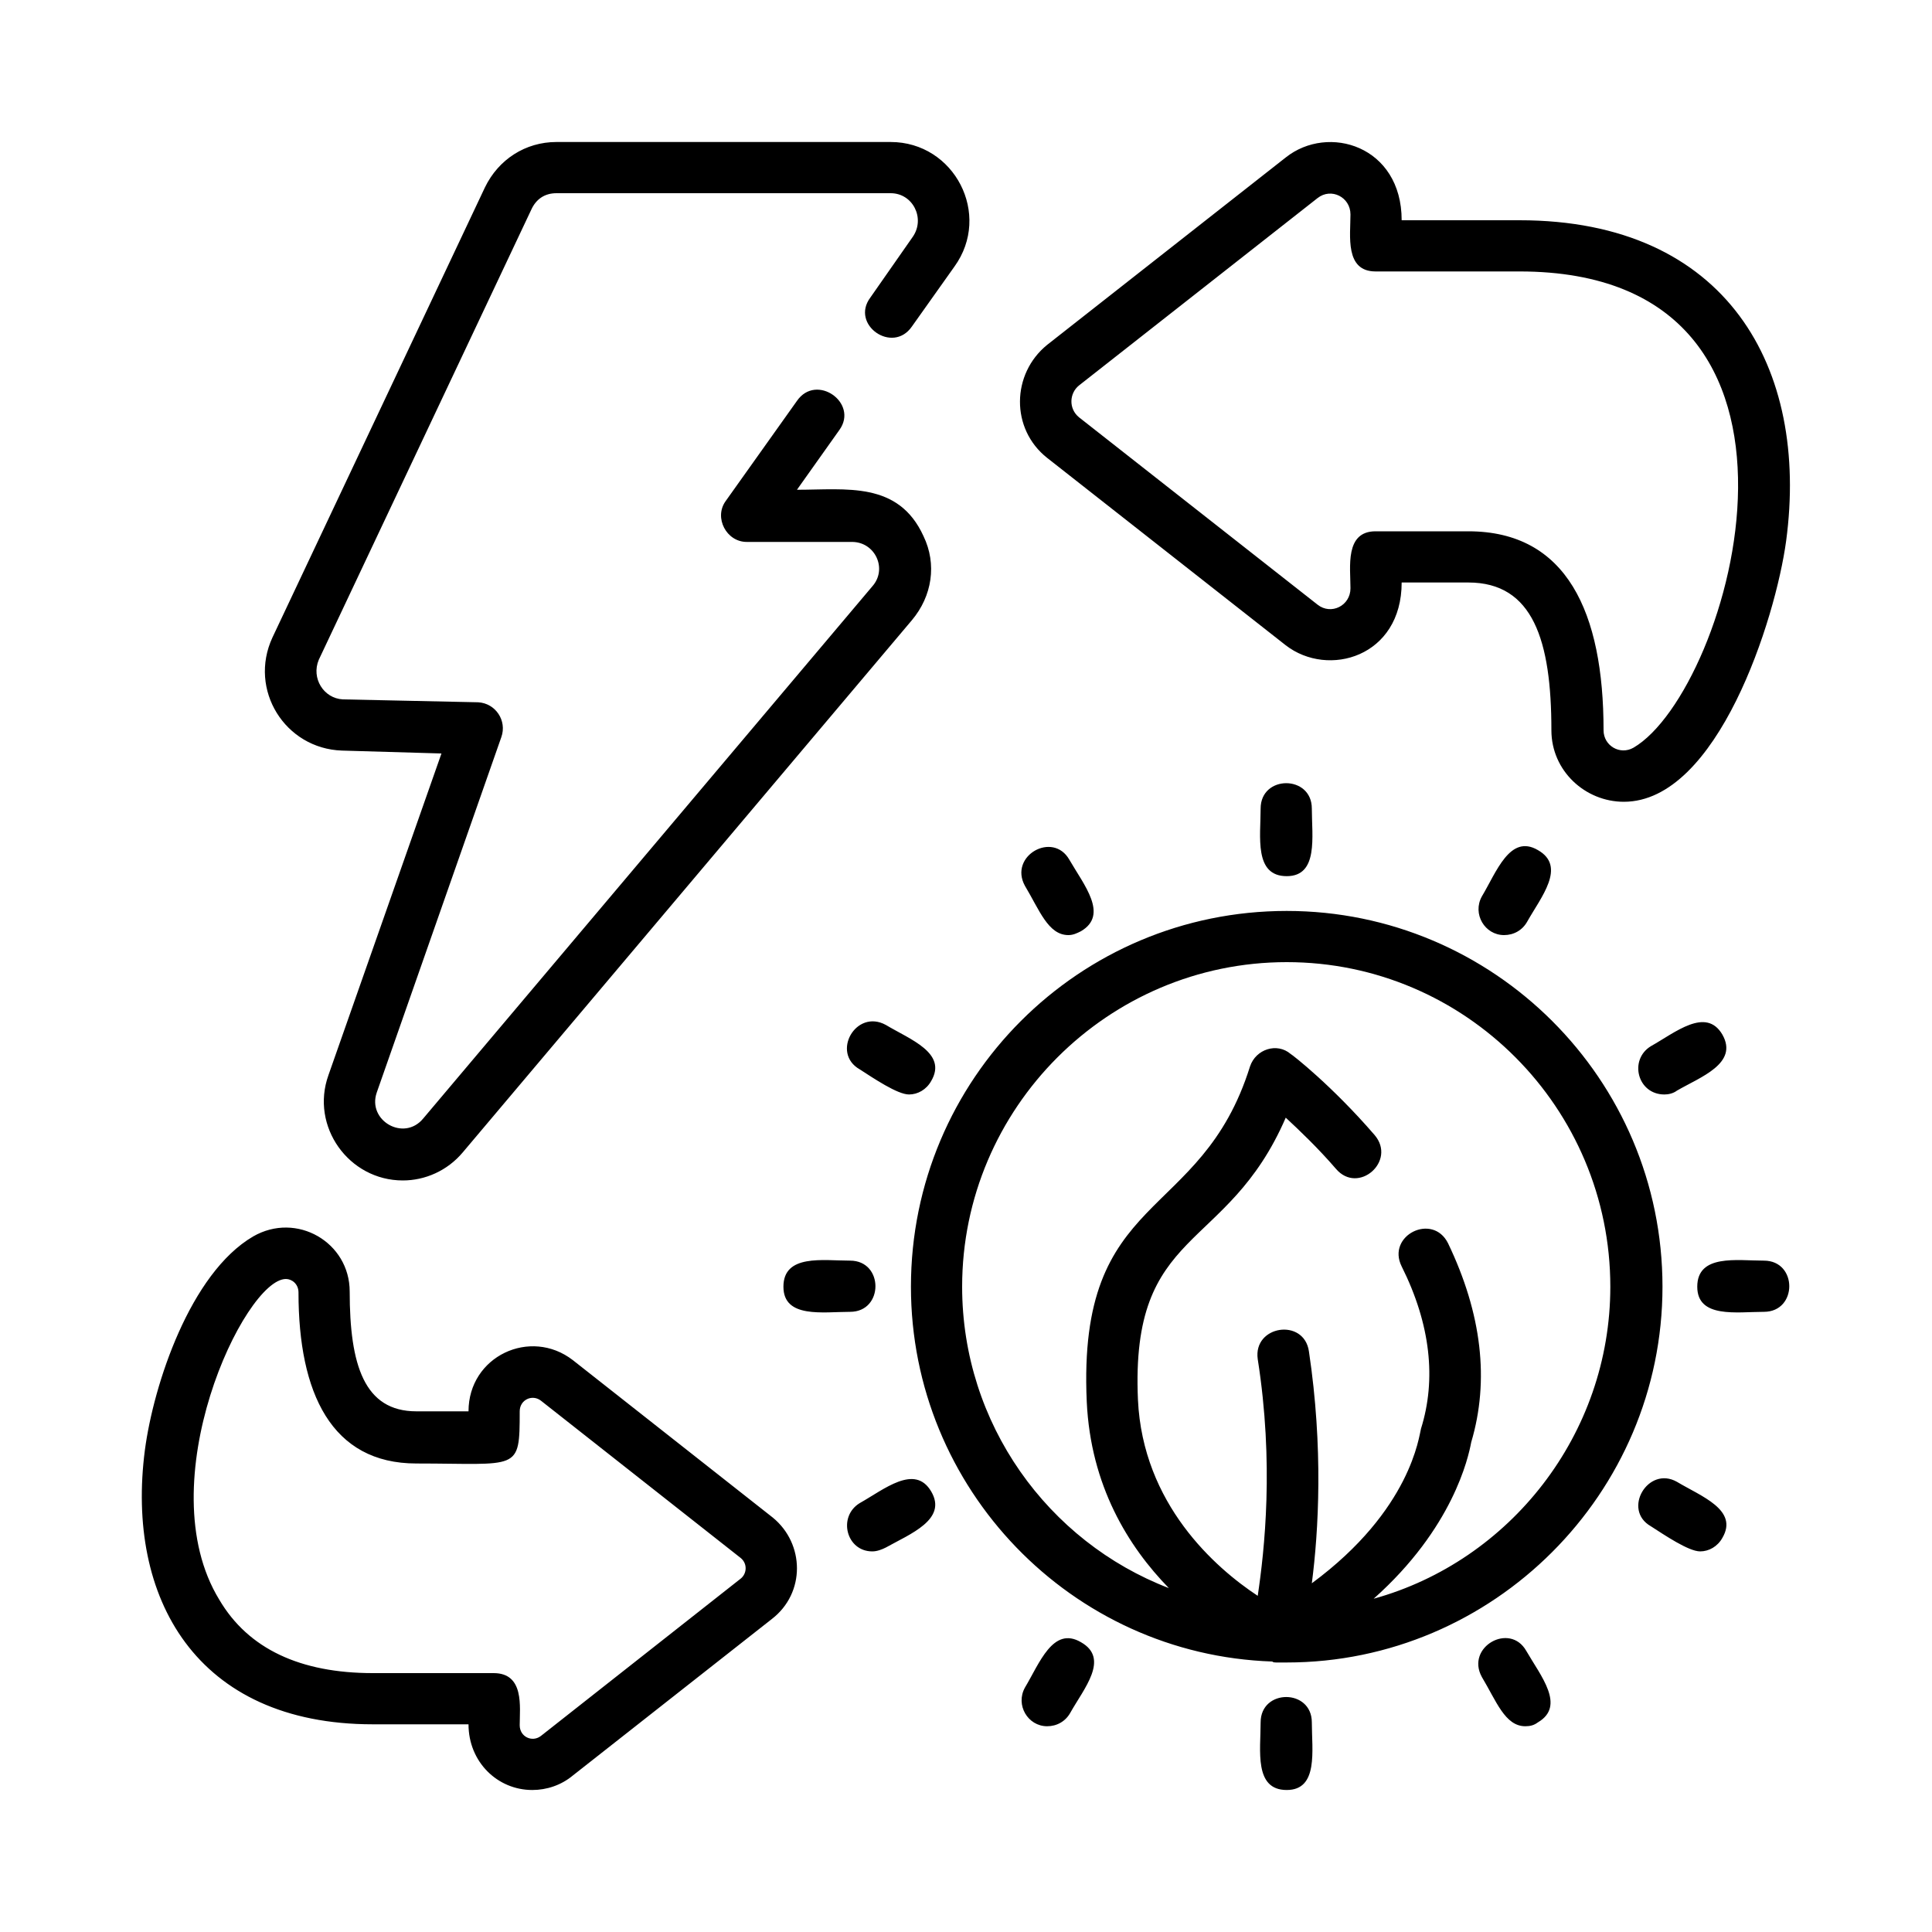 <svg clip-rule="evenodd" fill-rule="evenodd" height="2in" image-rendering="optimizeQuality" shape-rendering="geometricPrecision" text-rendering="geometricPrecision" viewBox="0 0 2000 2000" width="2in" xmlns="http://www.w3.org/2000/svg"><g id="Layer_x0020_1"><path d="m1681 830c-40 0-75-32-75-74 0-93-19-153-86-153h-69c0 77-76 99-120 65l-247-194c-38-30-37-87 0-117l247-194c44-35 120-12 120 65h122c215 0 300 153 276 332-11 81-71 270-168 270zm-379 822c7-47 17-137 0-245-5-35 48-43 53-8 15 100 10 186 3 240 103-76 111-153 113-160 16-51 10-108-20-168-16-32 32-56 48-24 35 73 43 142 24 206-3 16-19 89-101 162 141-39 245-170 245-323 0-185-150-336-335-336s-336 151-336 336c0 142 89 264 214 312-42-43-81-106-85-193-10-220 118-184 169-347 6-18 28-25 42-13 2 1 43 33 87 84 23 27-17 62-40 35-19-22-38-40-52-53-61 141-161 112-153 292 5 108 80 174 124 203zm19 69c-1 0-3 0-4-1-208-7-374-179-374-388 0-215 174-389 389-389 214 0 389 174 389 389 0 214-175 389-389 389zm-215-753c-21 0-30-26-45-51-17-31 29-57 46-27 15 26 41 57 12 74-4 2-8 4-13 4zm-165 165c-12 0-37-17-51-26-30-17-4-63 27-46 25 15 64 29 47 58-5 9-14 14-23 14zm-61 225c-28 0-69 7-69-26 0-34 41-27 69-27 35 0 35 53 0 53zm23 248c-27 0-36-36-13-50 25-14 57-41 74-12s-22 44-47 58c-4 2-9 4-14 4zm181 181c-20 0-33-22-23-40 15-25 29-64 58-47 30 17 3 48-11 73-5 9-14 14-24 14zm248 66c-34 0-27-41-27-70 0-35 53-35 53 0 0 29 7 70-26 70zm247-66c-21 0-30-26-45-51-17-31 29-57 46-27 15 26 41 57 12 74-4 3-8 4-13 4zm181-181c-12 0-37-17-51-26-30-17-3-63 27-46 25 15 64 29 47 58-5 9-14 14-23 14zm66-248c-28 0-69 7-69-26 0-34 41-27 69-27 35 0 35 53 0 53zm-103-225c-28 0-37-36-14-50 25-14 57-41 74-12 17 30-23 44-47 58-4 3-9 4-13 4zm-166-165c-20 0-33-22-23-40 15-25 29-65 58-48 30 17 3 49-11 74-5 9-14 14-24 14zm-225-61c-34 0-27-41-27-70 0-35 53-35 53 0 0 29 7 70-26 70zm-915 315c-56 0-96-56-77-109l117-333-103-3c-59-2-97-63-72-117l220-466c14-29 42-47 74-47h346c66 0 105 75 66 129l-44 62c-20 29-64-2-43-30l44-63c13-19 0-45-23-45h-346c-12 0-21 6-26 17l-220 466c-8 19 5 40 25 41l140 3c18 1 30 19 24 36l-129 368c-10 29 28 51 48 27l465-551c16-18 3-46-21-46h-109c-21 0-34-25-22-42l74-104c20-29 64 2 44 30l-44 62c51 0 105-9 131 48 14 29 9 62-12 87l-465 551c-16 19-39 29-62 29zm134 631c-36 0-66-29-66-68h-99c-183 0-256-131-236-284 9-68 47-183 112-221 45-26 100 6 100 57 0 76 15 124 69 124h54c0-57 64-87 108-53l207 163c33 27 34 78-1 105l-206 162c-12 10-27 15-42 15zm-255-529c-43 0-143 211-69 332 30 51 84 76 159 76h125c32 0 27 35 27 54 0 12 13 18 22 11l207-163c6-5 7-15 0-21l-207-163c-9-7-22-1-22 11 0 63-1 54-107 54-88 0-122-73-122-177 0-9-7-14-13-14zm1128-774h96c102 0 140 84 140 206 0 16 17 26 31 18 101-59 227-493-118-493h-149c-32 0-26-37-26-59 0-18-20-28-34-17l-247 194c-10 8-11 24 0 33l247 194c14 11 34 1 34-17 0-22-6-59 26-59z"/></g></svg>